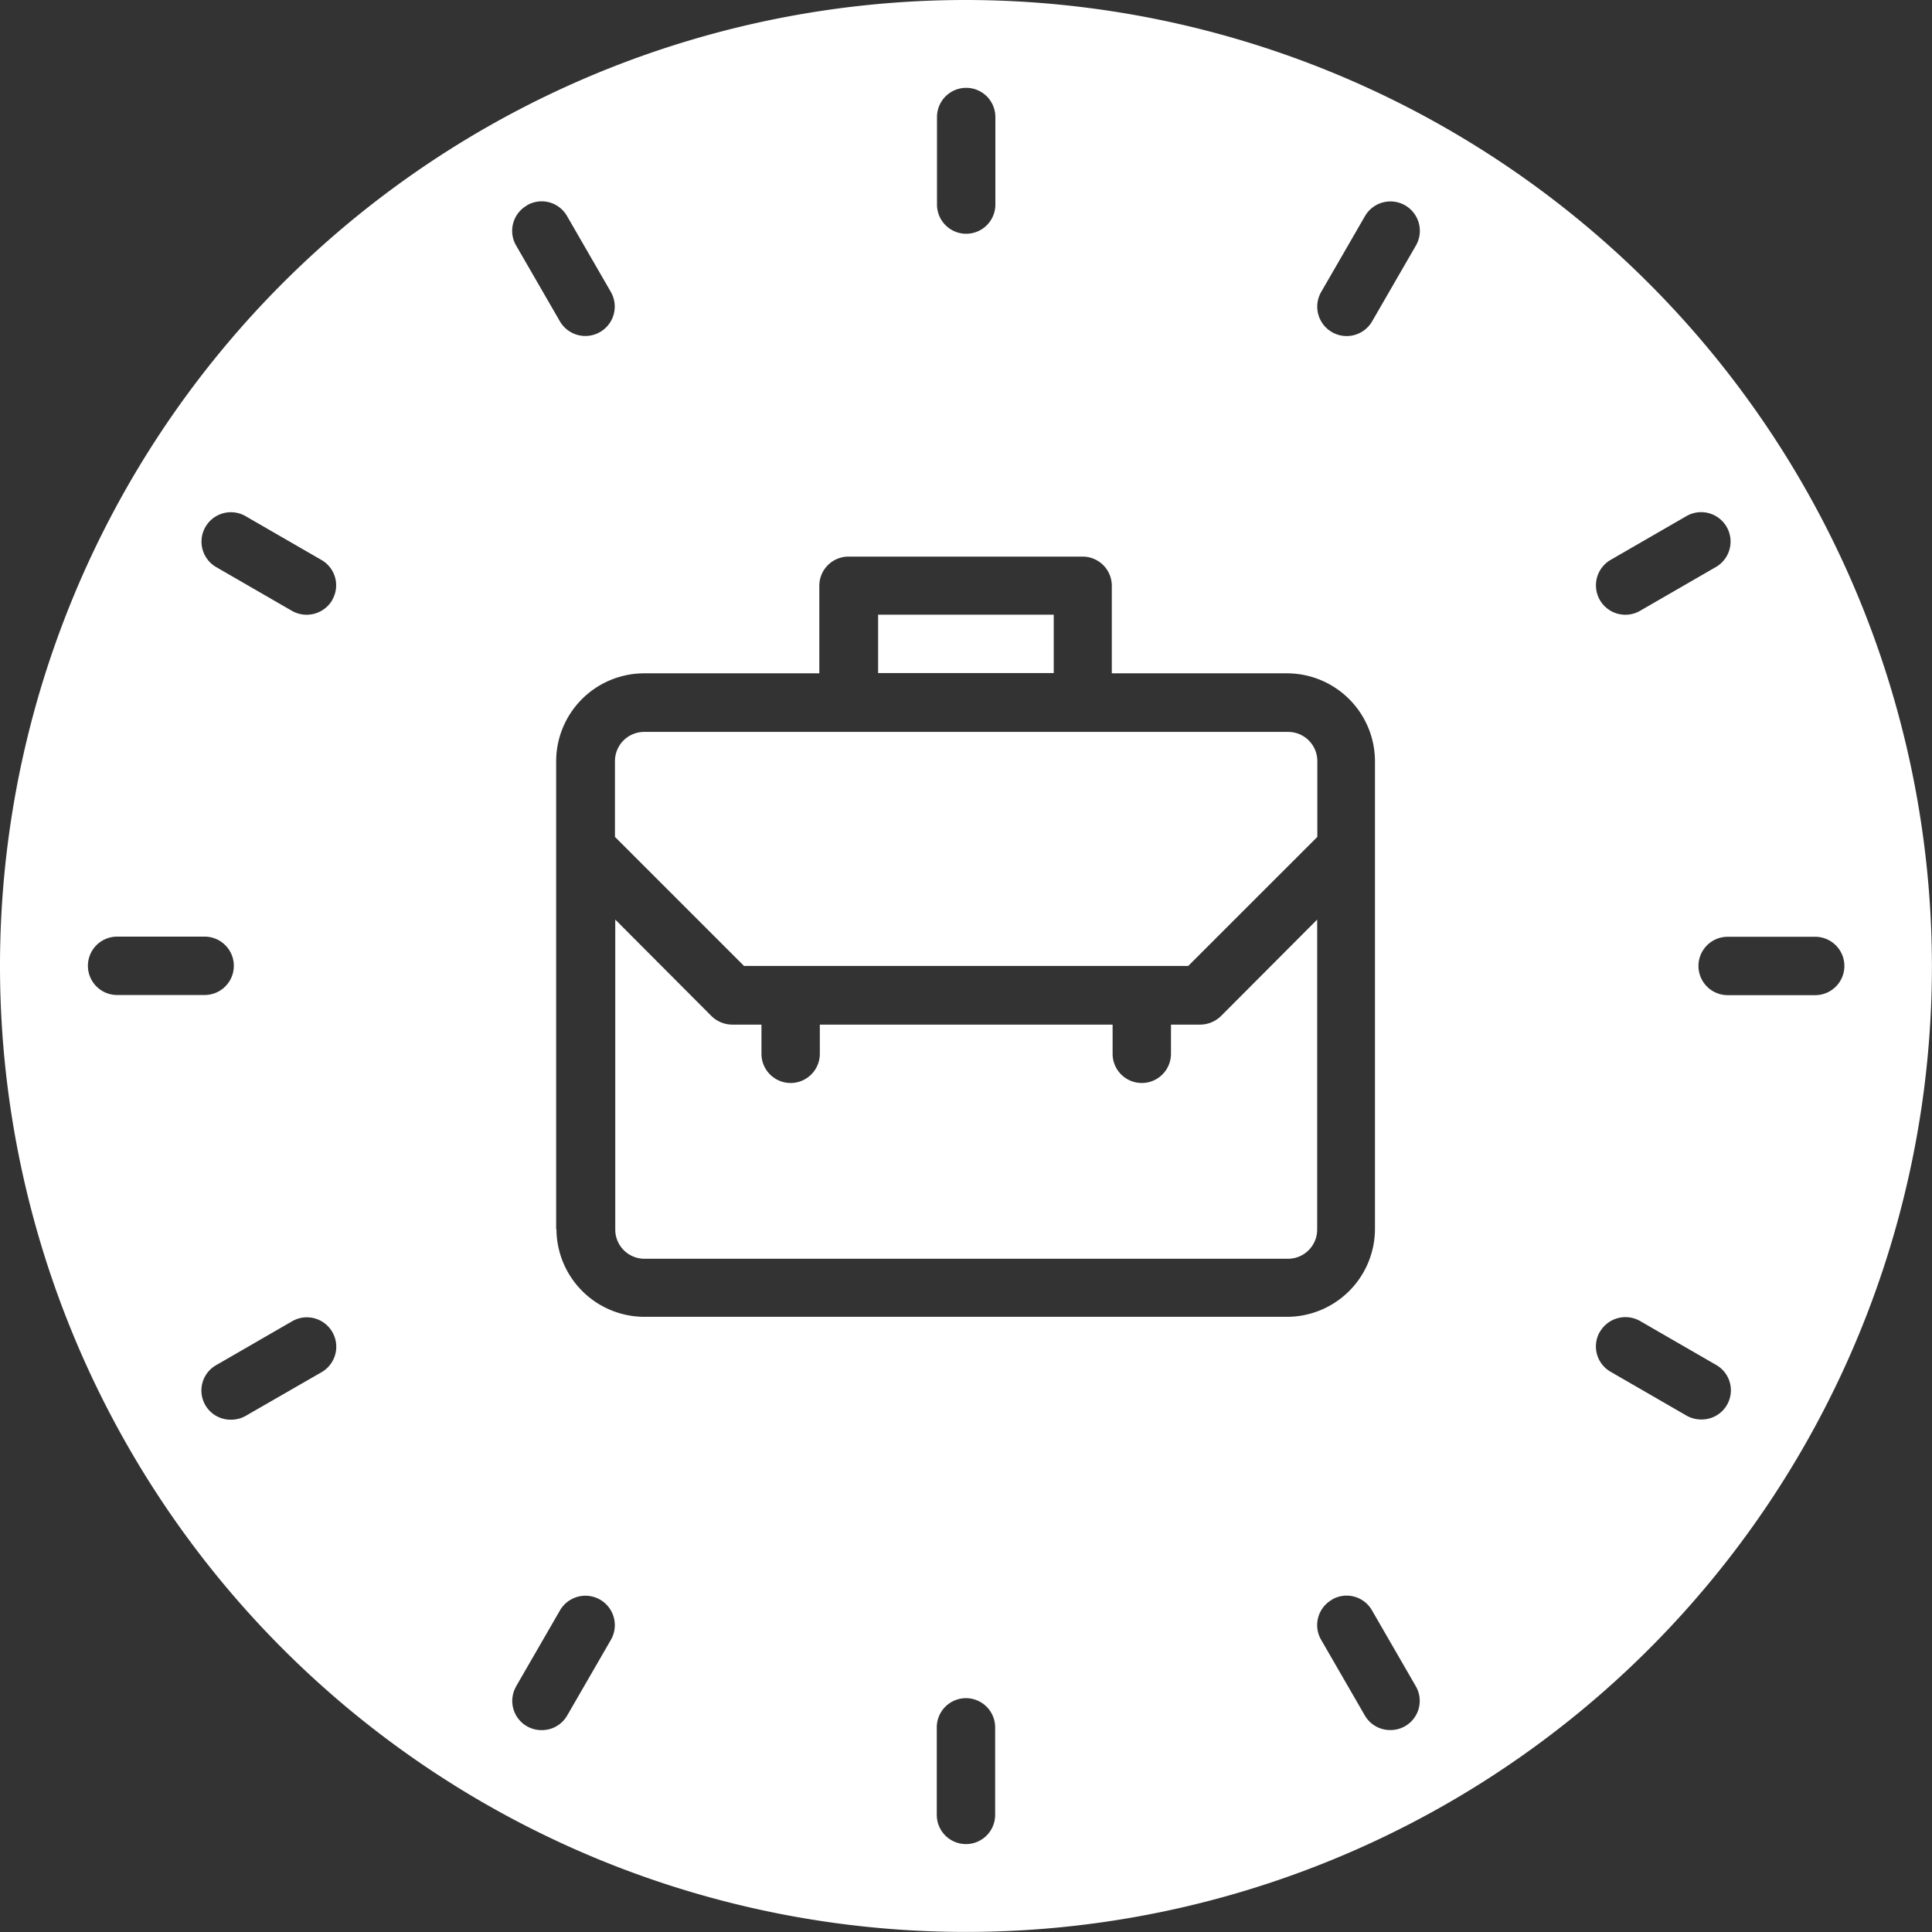 <svg id="noun-business-hour-6889228" xmlns="http://www.w3.org/2000/svg" width="26.481" height="26.481" viewBox="0 0 26.481 26.481">
  <rect x="0" y="0" width="26.481" height="26.481" fill="#333333" stroke="none"/>
  <path id="Path_19" data-name="Path 19" d="M63.26,50.016A13.24,13.24,0,1,0,76.5,63.256,13.254,13.254,0,0,0,63.26,50.016ZM75.3,63.256a.4.4,0,0,1-.4.4h-1.2a.4.4,0,0,1,0-.8h1.2A.4.4,0,0,1,75.3,63.256Zm-2.163-6.167a.4.4,0,0,1,.4.7l-1.039.6a.4.4,0,0,1-.4-.7ZM57.094,73.13l.6-1.039a.4.4,0,1,1,.7.4l-.6,1.039a.4.4,0,0,1-.349.2.4.4,0,0,1-.35-.6Zm.149-20.3a.4.4,0,0,1,.55.149l.6,1.039a.4.4,0,0,1-.7.4l-.6-1.039A.4.4,0,0,1,57.243,52.832Zm.4,14.035v-6.42a1.207,1.207,0,0,1,1.2-1.2h2.407v-1.2a.4.4,0,0,1,.4-.4h3.209a.4.4,0,0,1,.4.4v1.2h2.407a1.207,1.207,0,0,1,1.2,1.2v6.42a1.207,1.207,0,0,1-1.2,1.2H58.847a1.207,1.207,0,0,1-1.2-1.2Zm10.633,5.076a.4.4,0,0,1,.55.149l.6,1.039a.4.4,0,0,1-.35.6.4.4,0,0,1-.349-.2l-.6-1.039A.4.4,0,0,1,68.276,71.943Zm1.152-18.561-.6,1.039a.4.4,0,1,1-.7-.4l.6-1.039a.4.4,0,0,1,.7.4ZM63.663,51.62v1.2a.4.4,0,1,1-.8,0v-1.2a.4.4,0,1,1,.8,0Zm-9.089,6.621a.407.407,0,0,1-.55.149l-1.039-.6a.4.4,0,0,1,.4-.7l1.039.6a.4.4,0,0,1,.149.55Zm-2.949,4.613h1.2a.4.4,0,1,1,0,.8h-1.2a.4.4,0,1,1,0-.8Zm1.762,6.569a.4.4,0,0,1-.2.052.4.4,0,0,1-.2-.75l1.039-.6a.4.4,0,1,1,.4.7Zm9.473,5.469v-1.2a.4.4,0,1,1,.8,0v1.2a.4.4,0,0,1-.8,0Zm9.089-6.621a.405.405,0,0,1,.55-.149l1.039.6a.4.4,0,0,1-.2.75.407.407,0,0,1-.2-.052l-1.039-.6A.4.4,0,0,1,71.948,68.271Z" transform="translate(-50.02 -50.016)" fill="#fff"/>
  <path id="Path_20" data-name="Path 20" d="M409.109,578.172a.4.4,0,0,0,.4-.4v-4.249l-1.32,1.324a.414.414,0,0,1-.284.116h-.4v.4a.4.4,0,0,1-.8,0v-.4h-4.013v.4a.4.4,0,0,1-.8,0v-.4h-.4a.412.412,0,0,1-.284-.116l-1.32-1.324v4.249a.4.4,0,0,0,.4.4Z" transform="translate(-391.455 -560.919)" fill="#fff"/>
  <path id="Path_21" data-name="Path 21" d="M549.98,399.98h2.407v.8H549.98Z" transform="translate(-537.944 -391.555)" fill="#fff"/>
  <path id="Path_22" data-name="Path 22" d="M407.845,469.85l1.77-1.769v-1.039a.4.4,0,0,0-.4-.4h-8.827a.4.4,0,0,0-.4.4v1.039l1.769,1.769Z" transform="translate(-391.559 -456.61)" fill="#fff"/>
</svg>

